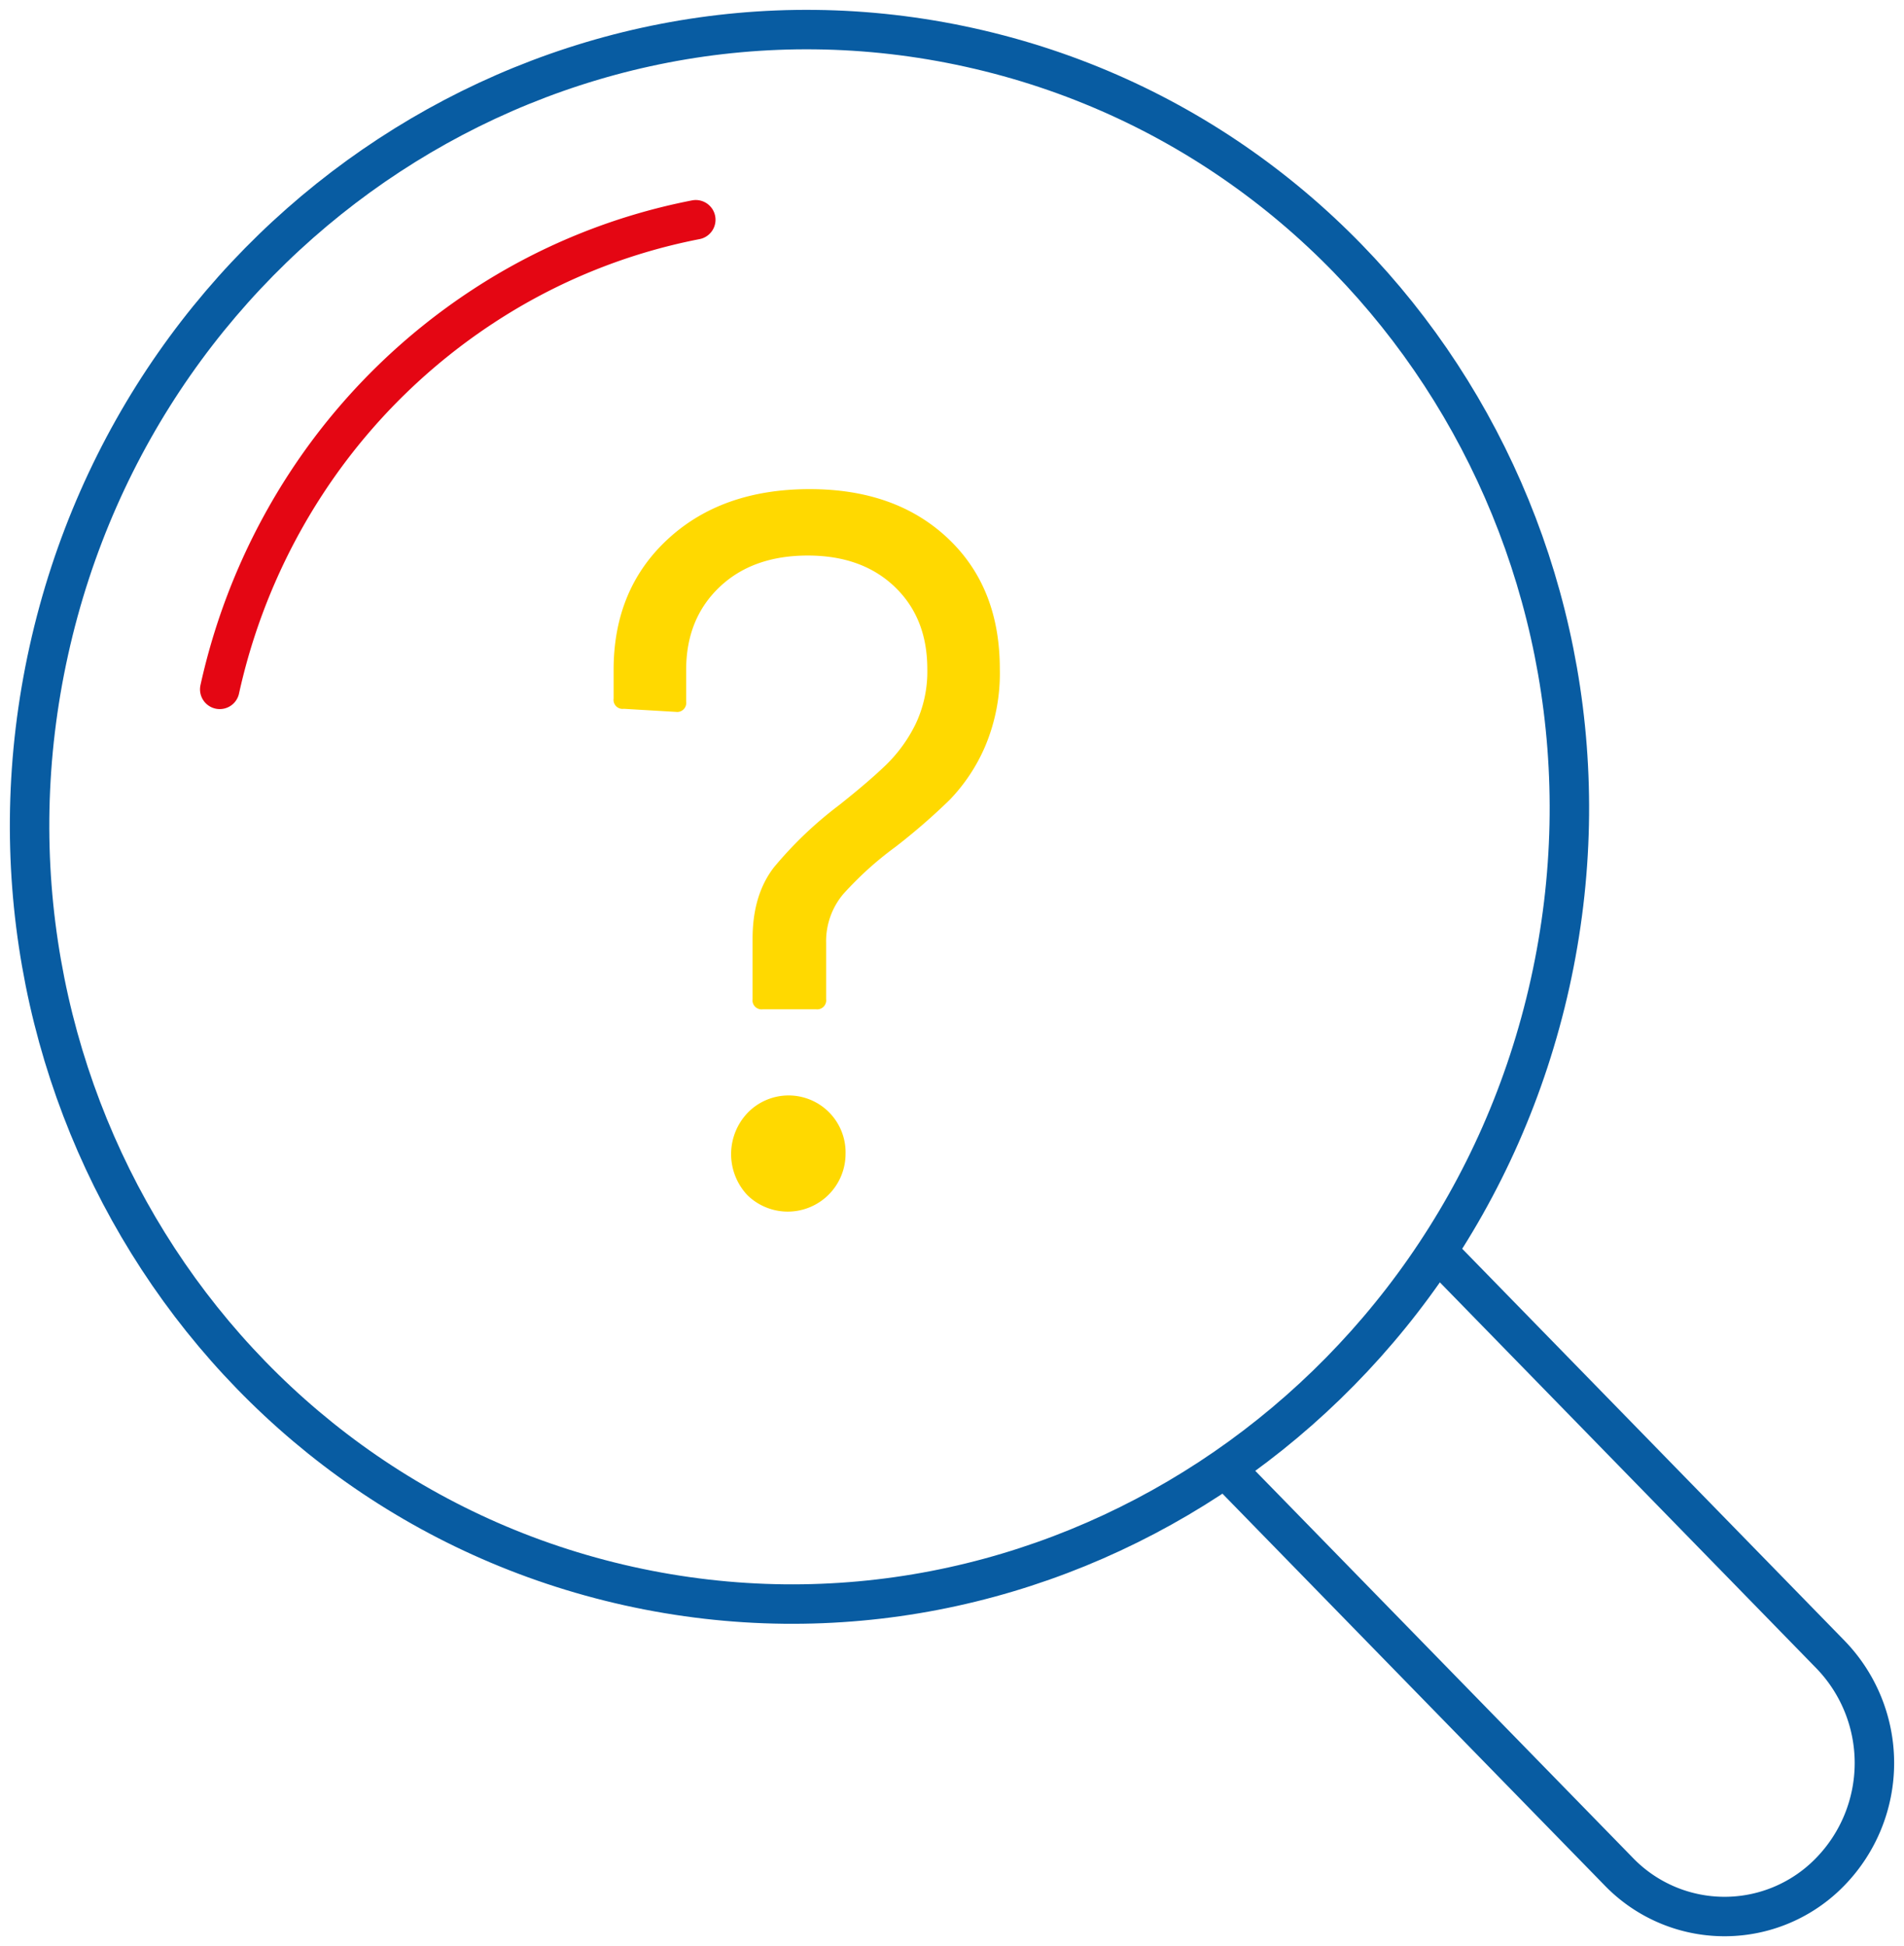 <?xml version="1.0" encoding="UTF-8"?>
<svg xmlns="http://www.w3.org/2000/svg" xmlns:xlink="http://www.w3.org/1999/xlink" width="386.129" height="394.644" viewBox="0 0 386.129 394.644">
  <defs>
    <clipPath id="clip-path">
      <rect id="Rectangle_986" data-name="Rectangle 986" width="386.129" height="394.644" fill="none" stroke="#085ca2" stroke-width="8"></rect>
    </clipPath>
  </defs>
  <g id="Group_9790" data-name="Group 9790" clip-path="url(#clip-path)">
    <path id="Path_12003" data-name="Path 12003" d="M191.219,239.285l79.522,81.5a29.831,29.831,0,0,0,42.954,0,31.612,31.612,0,0,0,0-44.007l-79.523-81.516" transform="translate(57.519 58.734)" fill="none" stroke="#085ca2" stroke-linecap="round" stroke-linejoin="round" stroke-width="8"></path>
    <path id="Path_12004" data-name="Path 12004" d="M312.97,198c-19.1,86.159-102.737,140.9-186.808,122.257S-10.576,216.668,8.525,130.509,111.262-10.384,195.331,8.253,332.071,111.844,312.97,198Z" transform="translate(1.387 1.387)" fill="none" stroke="#085ca2" stroke-linecap="round" stroke-linejoin="round" stroke-width="8"></path>
    <path id="Path_12005" data-name="Path 12005" d="M34.258,129.487A125.828,125.828,0,0,1,53.921,84.576,124.01,124.01,0,0,1,87.652,51.819,120.665,120.665,0,0,1,130.8,34.258" transform="translate(10.305 10.305)" fill="none" stroke="#e40613" stroke-linecap="round" stroke-linejoin="round" stroke-width="8"></path>
    <path id="Path_12006" data-name="Path 12006" d="M123.846,179.654V167.429q0-8.907,4.351-14.507a79.21,79.21,0,0,1,13.262-12.64q6.006-4.765,9.531-8.185a29.945,29.945,0,0,0,5.907-8.186,24.762,24.762,0,0,0,2.382-11.189q0-10.359-6.631-16.682t-17.614-6.319q-11.186,0-17.922,6.423t-6.736,16.784v6.423a1.831,1.831,0,0,1-2.072,2.072L97.736,120.8a1.831,1.831,0,0,1-2.073-2.071v-5.8q0-16.367,10.981-26.523t28.8-10.154q17.4,0,27.975,9.946t10.566,26.525a37.965,37.965,0,0,1-3,15.749,36.11,36.11,0,0,1-7.152,10.775,126.333,126.333,0,0,1-10.981,9.532,69.668,69.668,0,0,0-10.566,9.532,14.84,14.84,0,0,0-3.524,9.947v11.4a1.833,1.833,0,0,1-2.072,2.073H125.916a1.831,1.831,0,0,1-2.07-2.073m-1.035,39.786a12.141,12.141,0,0,1,0-16.681,11.557,11.557,0,0,1,19.891,8.393,11.721,11.721,0,0,1-19.891,8.289" transform="translate(28.776 22.937)" fill="#ffd900"></path>
  </g>
</svg>
